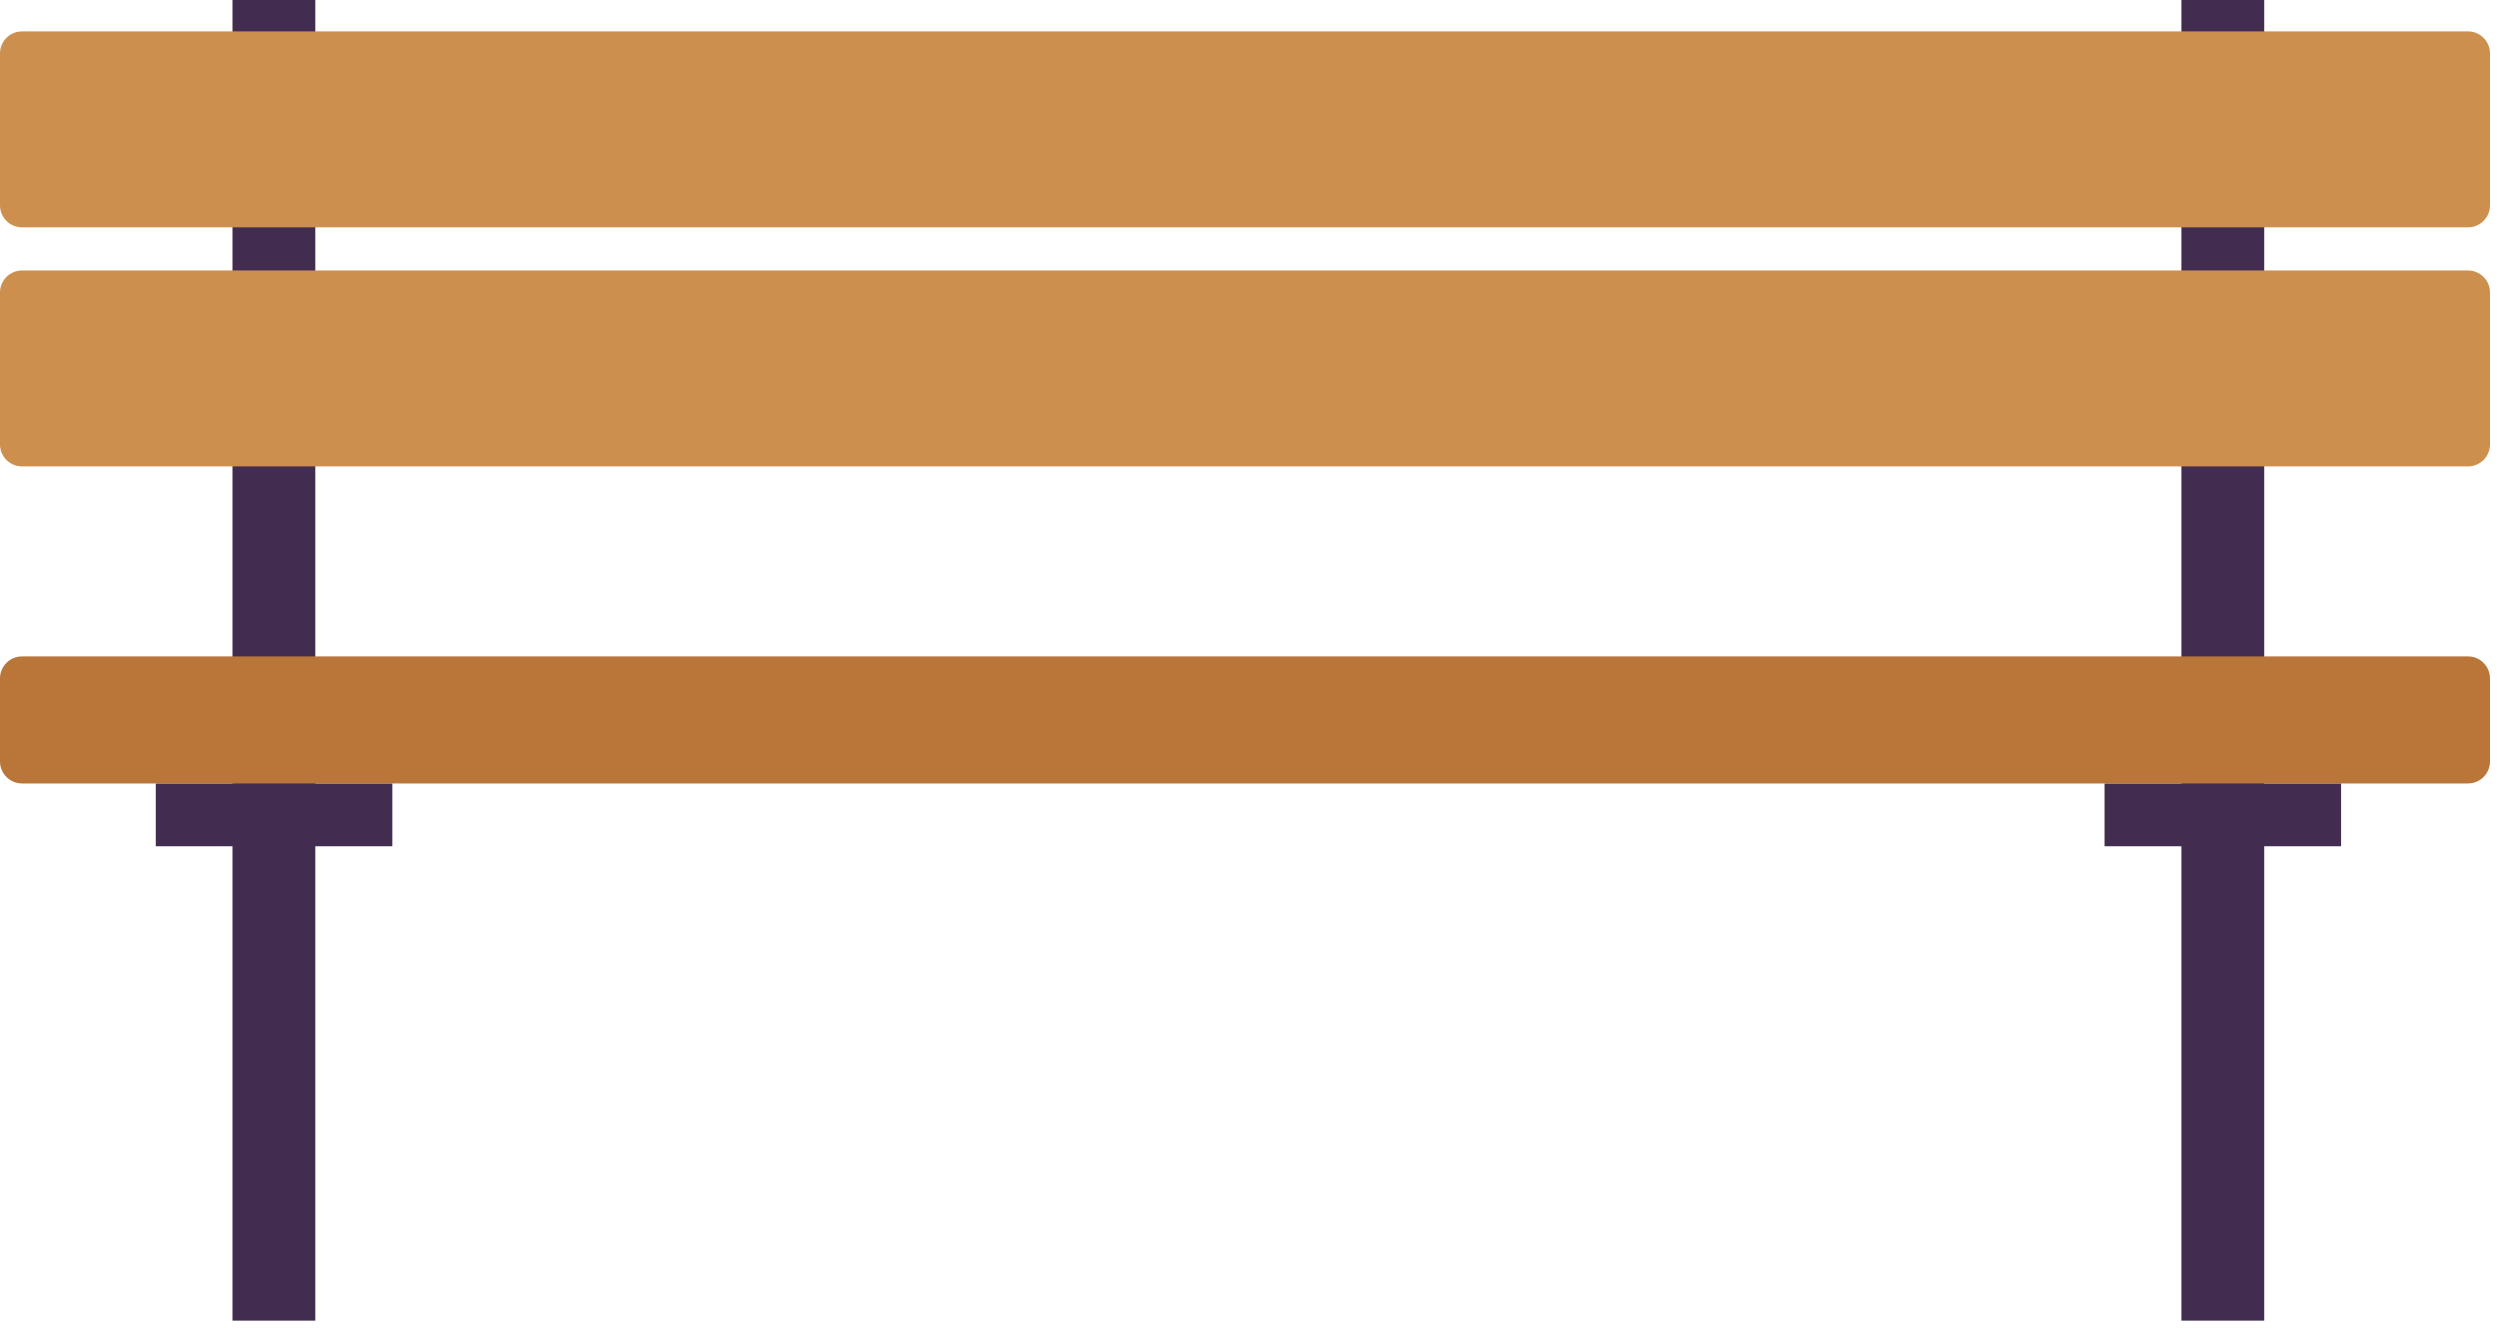 <?xml version="1.0" encoding="UTF-8"?> <svg xmlns="http://www.w3.org/2000/svg" width="160" height="85" viewBox="0 0 160 85" fill="none"> <path d="M144.91 -4H139.61V84.52H144.91V-4Z" fill="#422C4F"></path> <path d="M149.83 50.14H134.69V54.16H149.83V50.14Z" fill="#422C4F"></path> <path d="M20.18 -4H14.88V84.52H20.18V-4Z" fill="#422C4F"></path> <path d="M25.11 50.14H9.97V54.16H25.11V50.14Z" fill="#422C4F"></path> <path d="M157.95 42.01H1.41C0.631 42.01 0 42.641 0 43.42V48.73C0 49.509 0.631 50.14 1.41 50.14H157.95C158.729 50.14 159.36 49.509 159.36 48.73V43.42C159.36 42.641 158.729 42.01 157.95 42.01Z" fill="#BA7538"></path> <path d="M157.95 2.01H1.41C0.631 2.01 0 2.641 0 3.42V13.14C0 13.919 0.631 14.55 1.41 14.55H157.95C158.729 14.55 159.36 13.919 159.36 13.14V3.42C159.36 2.641 158.729 2.01 157.95 2.01Z" fill="#CC8F4E"></path> <path d="M157.95 17.31H1.41C0.631 17.31 0 17.941 0 18.72V28.44C0 29.219 0.631 29.85 1.41 29.85H157.95C158.729 29.85 159.36 29.219 159.36 28.44V18.72C159.36 17.941 158.729 17.31 157.95 17.31Z" fill="#CC8F4E"></path> </svg> 